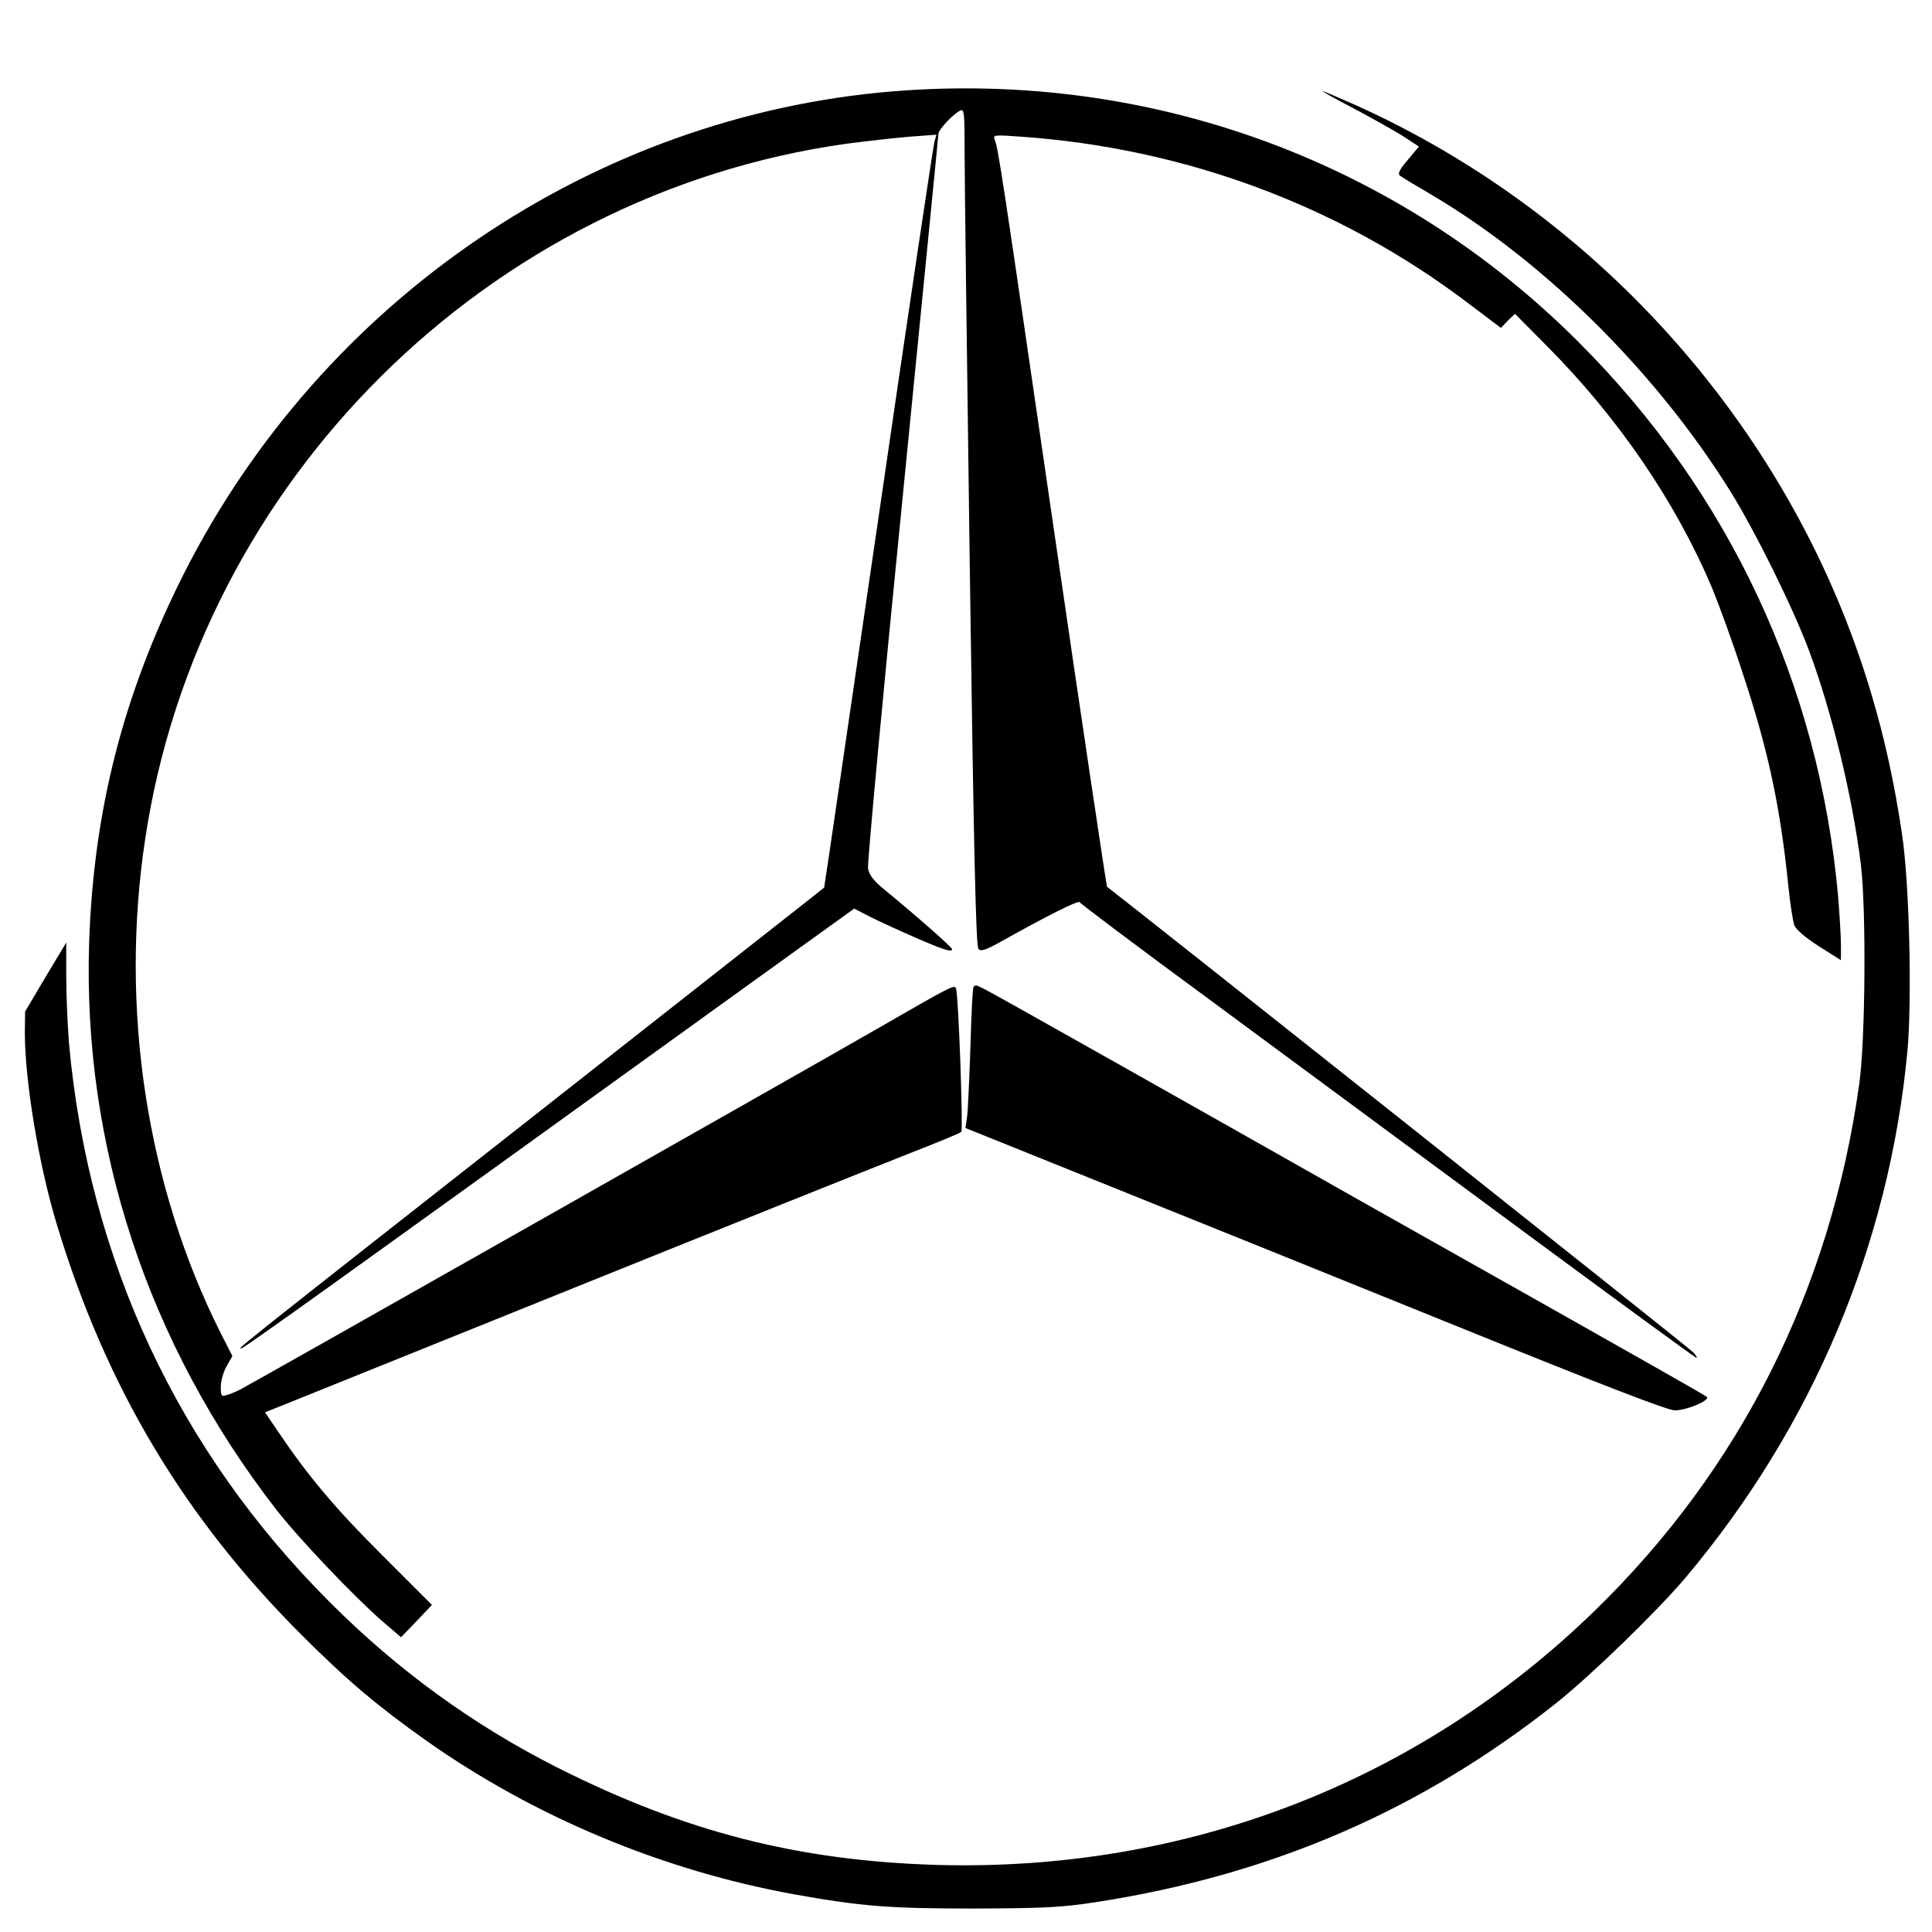 <?xml version="1.0" standalone="no"?>
<!DOCTYPE svg PUBLIC "-//W3C//DTD SVG 20010904//EN"
 "http://www.w3.org/TR/2001/REC-SVG-20010904/DTD/svg10.dtd">
<svg version="1.0" xmlns="http://www.w3.org/2000/svg"
 width="700pt" height="700pt" viewBox="0 0 700 700"
 preserveAspectRatio="xMidYMid meet">
<g transform="translate(0,700) scale(0.1,-0.1)"
fill="#000000" stroke="none">
<path d="M3235 6669 c-1085 -89 -2065 -755 -2567 -1744 -220 -435 -329 -859
-345 -1340 -24 -736 212 -1453 676 -2052 81 -105 283 -317 385 -406 l69 -59
56 58 56 59 -180 180 c-171 170 -272 291 -378 449 l-47 69 68 27 c37 15 517
208 1067 430 550 222 1086 436 1190 477 105 41 193 77 198 82 7 7 -10 492 -19
519 -5 16 -9 14 -299 -153 -252 -145 -2247 -1275 -2292 -1298 -15 -8 -38 -18
-50 -21 -21 -7 -23 -4 -23 29 0 21 9 54 21 75 l21 37 -42 82 c-269 535 -367
1176 -274 1791 195 1298 1241 2336 2539 2519 77 10 182 22 234 26 l94 7 -7
-24 c-4 -12 -96 -626 -203 -1363 -108 -737 -196 -1341 -197 -1341 0 -1 -458
-360 -1016 -799 -1155 -907 -1102 -866 -1097 -871 4 -4 293 203 1872 1342
l350 252 58 -30 c79 -39 235 -108 270 -118 15 -5 27 -5 27 0 0 8 -127 119
-247 218 -37 30 -54 52 -58 75 -3 17 53 621 125 1341 71 719 130 1314 130
1321 0 15 52 70 78 84 16 8 17 -6 17 -162 0 -95 9 -777 19 -1517 14 -1003 22
-1348 31 -1358 9 -10 25 -5 81 26 166 93 283 152 286 143 1 -4 212 -163 468
-351 256 -189 757 -559 1113 -822 356 -263 650 -478 654 -478 3 0 -2 10 -13
21 -13 15 -1984 1579 -2123 1686 -2 2 -89 582 -192 1290 -191 1313 -202 1384
-215 1417 -7 17 -2 18 92 11 594 -41 1155 -249 1620 -601 l122 -92 25 26 26
25 118 -119 c257 -259 464 -562 596 -874 24 -58 75 -197 111 -309 93 -279 137
-488 166 -776 6 -60 16 -122 21 -137 7 -17 40 -45 90 -77 l79 -50 0 57 c0 31
-5 109 -10 172 -68 766 -394 1465 -940 2010 -656 657 -1554 985 -2485 909z"/>
<path d="M4905 6607 c66 -35 146 -80 178 -100 l58 -38 -40 -48 c-31 -36 -38
-51 -28 -58 6 -5 61 -38 121 -73 408 -243 809 -642 1076 -1071 89 -143 224
-416 284 -575 83 -223 157 -526 188 -774 20 -161 17 -643 -6 -800 -104 -744
-431 -1394 -959 -1907 -639 -621 -1478 -945 -2382 -920 -503 15 -914 120
-1376 353 -303 153 -579 353 -824 599 -551 550 -874 1243 -945 2025 -5 63 -10
171 -10 240 l0 125 -75 -125 -74 -125 -1 -75 c0 -176 50 -479 116 -697 178
-588 461 -1062 888 -1488 165 -165 276 -258 451 -382 391 -276 858 -471 1335
-557 242 -43 339 -51 650 -51 254 1 315 4 440 23 640 99 1183 335 1673 725
125 100 363 331 465 452 460 547 737 1206 803 1907 17 186 7 614 -20 788 -27
182 -63 347 -112 510 -279 936 -972 1726 -1867 2129 -63 28 -117 51 -120 51
-4 0 47 -29 113 -63z"/>
<path d="M3527 3423 c-3 -5 -8 -102 -11 -218 -4 -115 -9 -228 -12 -251 l-6
-41 549 -221 c301 -121 871 -351 1266 -511 496 -201 730 -291 755 -291 44 0
130 37 116 49 -5 5 -259 149 -564 321 -305 172 -625 352 -710 400 -533 302
-1310 740 -1337 753 -36 19 -40 20 -46 10z"/>
</g>
</svg>
